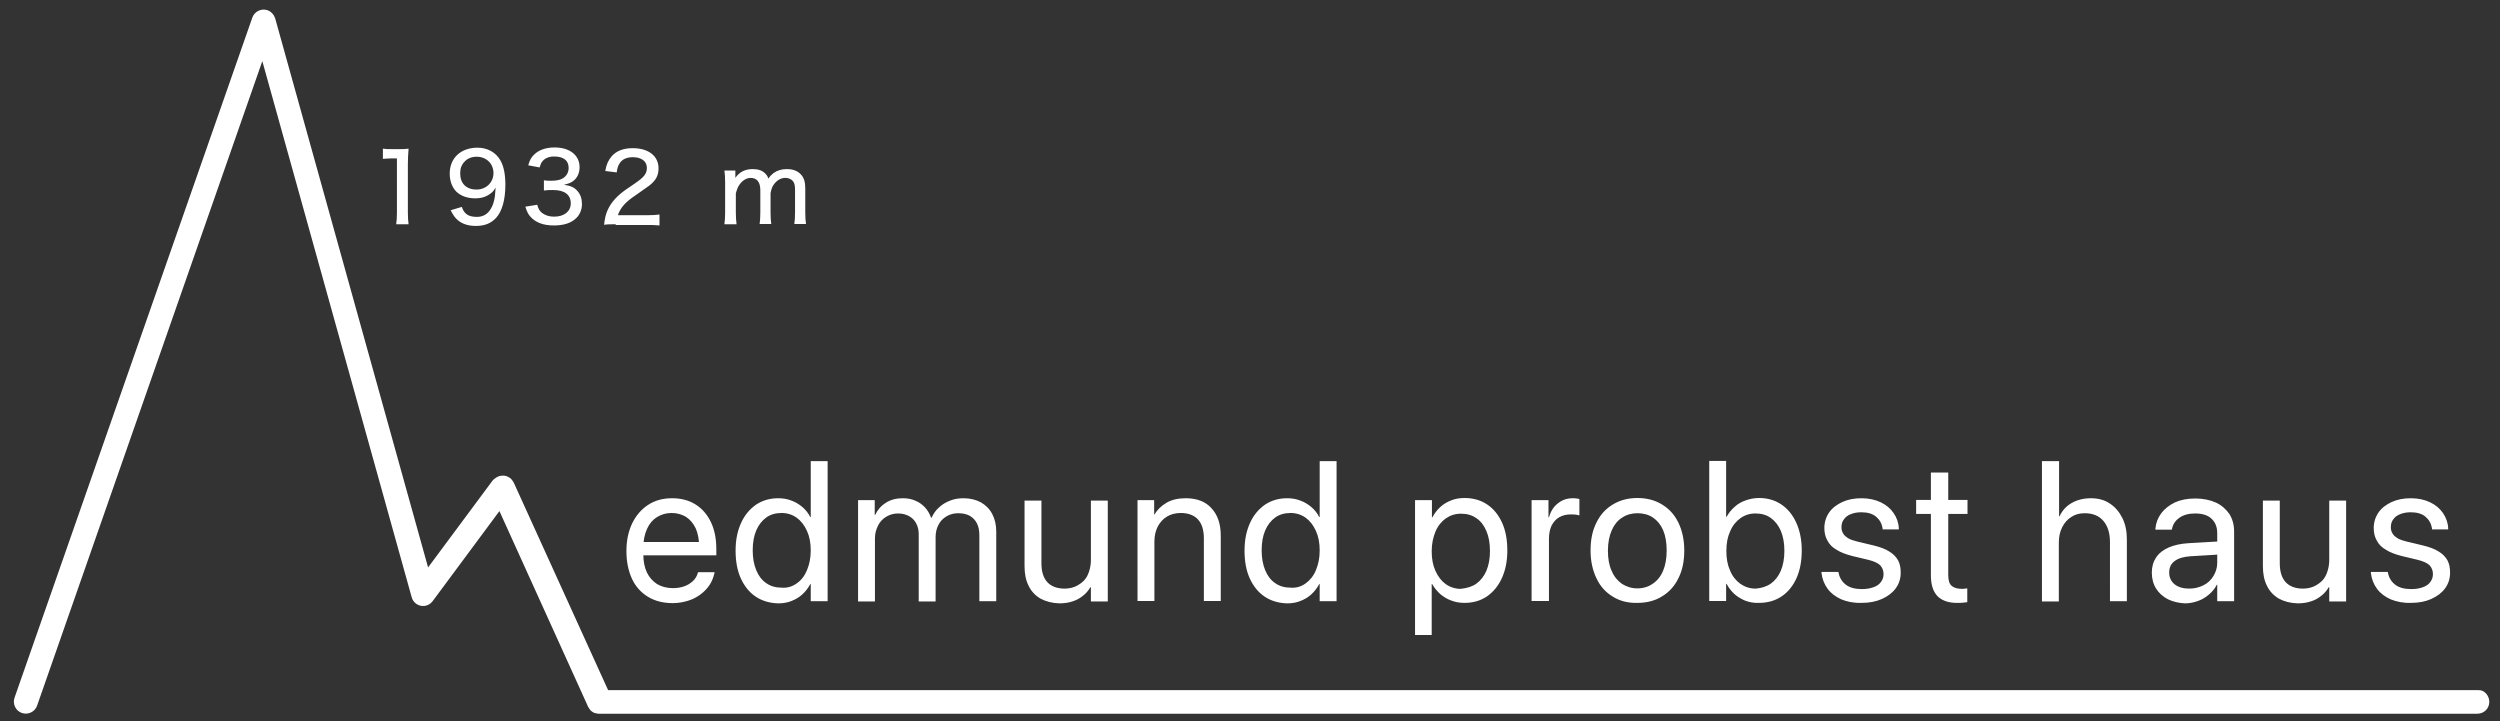 <svg version="1.1" id="Ebene_1" xmlns="http://www.w3.org/2000/svg" xmlns:xlink="http://www.w3.org/1999/xlink" x="0px" y="0px" viewBox="0 0 1051.2 303.3" style="enable-background:new 0 0 1051.2 303.3;" xml:space="preserve">
<rect x="0" y="0" width="1051.2" height="303.3" fill="#333333" stroke="none"/>
<path fill="#ffffff" d="M1046.7,295.1c0,2.8-2.2,5-5,5H251.9c-0.1,0-0.2,0-0.3,0c-0.2,0-0.4,0-0.6-0.1c-0.2,0-0.3-0.1-0.5-0.1
	c-0.2,0-0.3-0.1-0.5-0.1c-0.2-0.1-0.3-0.1-0.4-0.2c-0.1-0.1-0.3-0.1-0.4-0.2c-0.1-0.1-0.3-0.2-0.4-0.3c-0.1-0.1-0.3-0.2-0.4-0.3
	c-0.1-0.1-0.2-0.2-0.3-0.4c-0.1-0.1-0.2-0.2-0.3-0.4c-0.1-0.2-0.2-0.3-0.3-0.5c-0.1-0.1-0.1-0.2-0.2-0.3L210,214.9l-28.1,37.9
	c-1.6,2.2-4.8,2.7-7,1c-0.9-0.7-1.5-1.6-1.8-2.7l0,0L110.3,25.7l-94.7,271c-0.9,2.6-3.8,4-6.4,3.1c-2.6-0.9-4-3.8-3.1-6.4L106.1,7.4
	c0.9-2.6,3.8-4,6.4-3.1c1.6,0.6,2.7,1.9,3.2,3.4l0,0L180,238.6l27.1-36.5c0-0.1,0.1-0.1,0.2-0.2c0.1-0.1,0.2-0.3,0.4-0.4
	c0.1-0.1,0.2-0.2,0.4-0.3c0.1-0.1,0.3-0.2,0.4-0.3c0.2-0.1,0.3-0.2,0.5-0.3c0.1,0,0.1-0.1,0.2-0.1c0.1,0,0.1,0,0.2-0.1
	c0.2-0.1,0.3-0.1,0.5-0.2c0.2,0,0.3-0.1,0.5-0.1c0.2,0,0.3,0,0.5-0.1c0.2,0,0.3,0,0.5,0c0.2,0,0.3,0,0.5,0c0.2,0,0.3,0,0.5,0.1
	c0.2,0,0.3,0.1,0.5,0.1c0.2,0,0.3,0.1,0.5,0.2c0.1,0.1,0.3,0.1,0.4,0.2c0.2,0.1,0.3,0.2,0.5,0.3c0.1,0,0.1,0.1,0.2,0.1
	c0.1,0,0.1,0.1,0.2,0.2c0.1,0.1,0.3,0.2,0.4,0.4c0.1,0.1,0.2,0.2,0.3,0.4c0.1,0.1,0.2,0.3,0.3,0.4c0.1,0.2,0.2,0.3,0.3,0.5
	c0,0.1,0.1,0.1,0.1,0.2l39.6,87.1h786.6C1044.5,290.1,1046.7,292.4,1046.7,295.1z M1005.2,252c-2.4-1.1-4.3-2.5-5.7-4.4
	c-1.4-1.9-2.3-4.1-2.6-6.7l0-0.4h7.1l0.1,0.4c0.4,2.1,1.5,3.8,3.1,5c1.6,1.2,3.8,1.8,6.7,1.8c1.9,0,3.6-0.3,4.9-0.8
	c1.4-0.5,2.4-1.2,3.1-2.2c0.7-0.9,1.1-2,1.1-3.3v0c0-1.5-0.5-2.7-1.4-3.7c-0.9-0.9-2.6-1.7-5-2.3l-6.7-1.6c-2.7-0.7-4.9-1.5-6.6-2.6
	c-1.8-1-3.1-2.3-3.9-3.9c-0.9-1.5-1.3-3.3-1.3-5.3v0c0-2.4,0.7-4.6,2-6.5c1.3-1.9,3.2-3.3,5.5-4.4c2.4-1.1,5.1-1.6,8.1-1.6
	c3.1,0,5.8,0.6,8.1,1.7c2.3,1.1,4.1,2.6,5.4,4.5c1.3,1.9,2.1,4,2.2,6.4l0,0.5h-6.8l0-0.3c-0.3-2.1-1.2-3.7-2.7-5
	c-1.5-1.3-3.6-1.9-6.3-1.9c-1.7,0-3.2,0.3-4.4,0.8c-1.3,0.5-2.2,1.2-2.9,2.2c-0.7,0.9-1,2-1,3.3v0c0,1,0.2,1.8,0.7,2.6
	c0.4,0.8,1.2,1.4,2.1,2c1,0.6,2.2,1,3.8,1.4l6.7,1.6c2.9,0.7,5.1,1.5,6.8,2.6c1.7,1,2.9,2.3,3.7,3.7c0.8,1.5,1.1,3.2,1.1,5.2v0
	c0,2.5-0.7,4.7-2.1,6.6c-1.4,1.9-3.4,3.4-5.9,4.5c-2.5,1.1-5.3,1.6-8.5,1.6C1010.5,253.6,1007.7,253,1005.2,252z M958.2,251.7
	c-2.2-1.3-3.9-3.1-5-5.4c-1.2-2.4-1.7-5.1-1.7-8.3v-27.5h7.1v26.3c0,3.5,0.8,6.1,2.4,7.9c1.6,1.8,4.1,2.8,7.3,2.8
	c1.7,0,3.2-0.3,4.6-0.9c1.3-0.6,2.5-1.4,3.5-2.4c1-1,1.7-2.3,2.2-3.8c0.5-1.5,0.8-3.1,0.8-4.9v-25h7.1v42.4h-7.1v-6h-0.2
	c-0.8,1.3-1.7,2.5-3,3.5c-1.2,1-2.7,1.9-4.3,2.4c-1.7,0.6-3.6,0.9-5.8,0.9C963,253.6,960.4,252.9,958.2,251.7z M911.6,252
	c-2.1-1.1-3.8-2.6-5-4.5c-1.2-1.9-1.8-4.2-1.8-6.7v-0.1c0-2.4,0.6-4.5,1.8-6.3c1.2-1.8,3-3.2,5.3-4.2c2.3-1,5.1-1.6,8.3-1.8
	l15.7-0.9v5.5l-14.9,0.9c-2.8,0.2-5,0.8-6.6,2c-1.6,1.2-2.3,2.8-2.3,4.8v0.1c0,2,0.8,3.7,2.3,4.9c1.5,1.2,3.6,1.8,6.1,1.8
	c2.2,0,4.2-0.5,6-1.4c1.8-0.9,3.2-2.2,4.2-3.9c1-1.6,1.6-3.5,1.6-5.5v-12.5c0-2.6-0.8-4.6-2.4-6.1s-3.9-2.2-6.9-2.2
	c-2.7,0-4.9,0.6-6.6,1.8c-1.7,1.2-2.7,2.7-3.1,4.6l-0.1,0.4h-6.9l0-0.4c0.2-2.3,1-4.5,2.4-6.4c1.4-1.9,3.3-3.4,5.7-4.6
	c2.4-1.1,5.3-1.7,8.6-1.7c3.3,0,6.2,0.6,8.7,1.7c2.4,1.1,4.3,2.8,5.7,4.8c1.3,2.1,2,4.5,2,7.4v29.3h-7.1v-6.9h-0.2
	c-0.8,1.6-1.9,2.9-3.3,4.1c-1.4,1.2-2.9,2.1-4.6,2.7c-1.7,0.6-3.5,1-5.4,1C916.2,253.6,913.7,253,911.6,252z M858.7,193.9h7.1v23.2
	h0.2c1.1-2.4,2.8-4.3,5.1-5.6c2.3-1.3,5-2,8.1-2c3,0,5.7,0.7,7.9,2.2c2.3,1.5,4,3.5,5.3,6.1c1.3,2.6,1.9,5.6,1.9,9v26h-7.1V228
	c0-3.8-0.9-6.8-2.8-9c-1.8-2.1-4.4-3.2-7.8-3.2c-2.2,0-4.1,0.5-5.7,1.6c-1.6,1-2.9,2.5-3.8,4.3c-0.9,1.8-1.4,3.9-1.4,6.4v24.8h-7.1
	V193.9z M814.8,250.8c-1.9-1.9-2.9-4.8-2.9-8.9v-25.8h-6.2v-5.9h6.2v-11.5h7.3v11.5h8.1v5.9h-8.1v25.7c0,2.3,0.5,3.8,1.5,4.6
	c1,0.8,2.4,1.2,4.3,1.2c0.4,0,0.9,0,1.2-0.1c0.4,0,0.7-0.1,1-0.1v5.8c-0.4,0.1-1,0.1-1.7,0.2c-0.7,0.1-1.4,0.1-2.1,0.1
	C819.7,253.6,816.8,252.7,814.8,250.8z M774.2,252c-2.4-1.1-4.3-2.5-5.7-4.4c-1.4-1.9-2.3-4.1-2.6-6.7l0-0.4h7.1l0.1,0.4
	c0.4,2.1,1.5,3.8,3.1,5c1.6,1.2,3.8,1.8,6.7,1.8c1.9,0,3.6-0.3,4.9-0.8c1.4-0.5,2.4-1.2,3.1-2.2c0.7-0.9,1.1-2,1.1-3.3v0
	c0-1.5-0.5-2.7-1.4-3.7c-0.9-0.9-2.6-1.7-5-2.3l-6.7-1.6c-2.7-0.7-4.9-1.5-6.6-2.6c-1.8-1-3.1-2.3-3.9-3.9c-0.9-1.5-1.3-3.3-1.3-5.3
	v0c0-2.4,0.7-4.6,2-6.5c1.3-1.9,3.2-3.3,5.5-4.4c2.4-1.1,5.1-1.6,8.1-1.6c3.1,0,5.8,0.6,8.1,1.7c2.3,1.1,4.1,2.6,5.4,4.5
	c1.3,1.9,2.1,4,2.2,6.4l0,0.5h-6.8l0-0.3c-0.3-2.1-1.2-3.7-2.7-5c-1.5-1.3-3.6-1.9-6.3-1.9c-1.7,0-3.2,0.3-4.4,0.8
	c-1.3,0.5-2.2,1.2-2.9,2.2c-0.7,0.9-1,2-1,3.3v0c0,1,0.2,1.8,0.7,2.6c0.4,0.8,1.2,1.4,2.1,2c1,0.6,2.2,1,3.8,1.4l6.7,1.6
	c2.9,0.7,5.1,1.5,6.8,2.6c1.7,1,2.9,2.3,3.7,3.7c0.8,1.5,1.1,3.2,1.1,5.2v0c0,2.5-0.7,4.7-2.1,6.6c-1.4,1.9-3.4,3.4-5.9,4.5
	c-2.5,1.1-5.3,1.6-8.5,1.6C779.5,253.6,776.6,253,774.2,252z M744.6,245.4c1.8-1.3,3.2-3.1,4.2-5.4c1-2.4,1.5-5.2,1.5-8.4v0
	c0-3.2-0.5-6-1.5-8.4c-1-2.3-2.4-4.1-4.2-5.4c-1.8-1.3-4-1.9-6.5-1.9c-2.4,0-4.5,0.7-6.3,2c-1.8,1.3-3.3,3.1-4.3,5.5
	c-1.1,2.4-1.6,5.1-1.6,8.3v0c0,3.2,0.5,5.9,1.6,8.3c1,2.4,2.5,4.2,4.3,5.5c1.9,1.3,4,2,6.4,2C740.6,247.3,742.7,246.7,744.6,245.4z
	 M733.9,252.6c-1.7-0.7-3.2-1.6-4.6-2.8c-1.3-1.2-2.4-2.6-3.3-4.3h-0.2v7.2h-7.1v-58.9h7.1v23.5h0.2c0.9-1.6,2-3,3.4-4.2
	c1.3-1.2,2.9-2.1,4.6-2.7c1.7-0.6,3.6-1,5.6-1c3.6,0,6.7,0.9,9.4,2.7c2.7,1.8,4.8,4.4,6.3,7.7c1.5,3.3,2.3,7.2,2.3,11.6v0
	c0,4.5-0.7,8.3-2.2,11.7c-1.5,3.3-3.6,5.9-6.3,7.7c-2.7,1.8-5.9,2.7-9.5,2.7C737.4,253.6,735.6,253.2,733.9,252.6z M695,245.4
	c1.8-1.2,3.3-3,4.3-5.4c1-2.4,1.5-5.2,1.5-8.5v-0.1c0-3.3-0.5-6.1-1.5-8.5c-1-2.3-2.5-4.1-4.3-5.3s-4-1.8-6.5-1.8
	c-2.4,0-4.6,0.6-6.5,1.9c-1.9,1.2-3.3,3-4.3,5.3c-1,2.3-1.6,5.1-1.6,8.5v0.1c0,3.3,0.5,6.2,1.6,8.5c1,2.4,2.5,4.1,4.3,5.4
	c1.9,1.2,4,1.9,6.5,1.9S693.2,246.7,695,245.4z M678.2,250.9c-3-1.8-5.3-4.3-6.9-7.7c-1.6-3.3-2.5-7.2-2.5-11.7v-0.1
	c0-4.5,0.8-8.4,2.5-11.7c1.6-3.3,3.9-5.8,6.9-7.6c3-1.8,6.4-2.7,10.3-2.7c3.9,0,7.4,0.9,10.3,2.7c3,1.8,5.3,4.3,6.9,7.6
	c1.6,3.3,2.5,7.2,2.5,11.7v0.1c0,4.5-0.8,8.4-2.5,11.7c-1.6,3.3-3.9,5.8-6.9,7.6c-2.9,1.8-6.4,2.7-10.3,2.7
	C684.5,253.6,681.1,252.7,678.2,250.9z M644,210.3h7.1v7.2h0.2c0.7-2.4,1.9-4.4,3.7-5.8c1.7-1.4,3.8-2.2,6.2-2.2
	c0.6,0,1.2,0,1.7,0.1c0.5,0.1,0.9,0.1,1.2,0.2v6.9c-0.3-0.1-0.8-0.2-1.4-0.3c-0.7-0.1-1.5-0.1-2.3-0.1c-1.8,0-3.4,0.4-4.8,1.2
	c-1.4,0.8-2.4,2-3.2,3.5c-0.7,1.5-1.1,3.4-1.1,5.5v26.2H644V210.3z M620.8,245.4c1.8-1.3,3.2-3.1,4.2-5.4c1-2.4,1.5-5.1,1.5-8.3v0
	c0-3.3-0.5-6.1-1.5-8.4c-1-2.4-2.4-4.2-4.2-5.4c-1.8-1.3-4-1.9-6.5-1.9c-2.4,0-4.5,0.7-6.4,2c-1.8,1.3-3.3,3.1-4.3,5.5
	c-1,2.4-1.6,5.1-1.6,8.3v0c0,3.2,0.5,5.9,1.6,8.3c1.1,2.4,2.5,4.2,4.3,5.5c1.8,1.3,4,2,6.3,2C616.8,247.3,619,246.7,620.8,245.4z
	 M595,210.3h7.1v7.2h0.2c0.9-1.7,2-3.1,3.3-4.3c1.3-1.2,2.8-2.1,4.6-2.8c1.7-0.7,3.6-1,5.6-1c3.6,0,6.8,0.9,9.5,2.7
	c2.7,1.8,4.8,4.4,6.3,7.7s2.2,7.2,2.2,11.7v0c0,4.5-0.8,8.3-2.3,11.6c-1.5,3.3-3.6,5.8-6.3,7.7c-2.7,1.8-5.8,2.7-9.4,2.7
	c-2,0-3.8-0.3-5.6-1c-1.7-0.6-3.3-1.6-4.6-2.7c-1.3-1.2-2.5-2.6-3.4-4.2h-0.2V267H595V210.3z M549,245.3c1.8-1.3,3.3-3.1,4.3-5.5
	c1-2.4,1.6-5.1,1.6-8.3v0c0-3.2-0.5-5.9-1.6-8.3c-1.1-2.4-2.5-4.2-4.3-5.5c-1.8-1.3-4-2-6.3-2c-2.5,0-4.7,0.6-6.5,1.9
	c-1.8,1.3-3.2,3.1-4.2,5.4c-1,2.3-1.5,5.1-1.5,8.4v0c0,3.2,0.5,6,1.5,8.4c1,2.4,2.4,4.2,4.2,5.4c1.8,1.3,4,1.9,6.5,1.9
	C545.1,247.3,547.2,246.6,549,245.3z M531.8,250.9c-2.7-1.8-4.8-4.4-6.3-7.7c-1.5-3.3-2.2-7.2-2.2-11.7v0c0-4.5,0.8-8.3,2.3-11.6
	c1.5-3.3,3.6-5.8,6.3-7.7c2.7-1.8,5.8-2.7,9.3-2.7c2,0,3.9,0.3,5.6,1c1.7,0.6,3.3,1.6,4.6,2.7c1.4,1.2,2.5,2.6,3.3,4.2h0.2v-23.5
	h7.1v58.9h-7.1v-7.2h-0.2c-0.9,1.7-2,3.1-3.3,4.3c-1.3,1.2-2.8,2.1-4.6,2.8c-1.7,0.7-3.6,1-5.6,1
	C537.7,253.6,534.5,252.7,531.8,250.9z M478.2,210.3h7.1v6h0.2c1.1-2,2.8-3.6,5-4.9c2.2-1.3,4.9-1.9,8.1-1.9c4.7,0,8.3,1.4,10.8,4.2
	c2.6,2.8,3.9,6.6,3.9,11.5v27.5h-7.1v-26.3c0-3.5-0.8-6.1-2.4-7.9c-1.6-1.8-4.1-2.8-7.3-2.8c-2.2,0-4.2,0.5-5.8,1.5
	c-1.7,1-2.9,2.4-3.9,4.2c-0.9,1.8-1.4,3.9-1.4,6.3v25h-7.1V210.3z M437.5,251.7c-2.2-1.3-3.9-3.1-5-5.4c-1.2-2.4-1.7-5.1-1.7-8.3
	v-27.5h7.1v26.3c0,3.5,0.8,6.1,2.4,7.9c1.6,1.8,4.1,2.8,7.3,2.8c1.7,0,3.2-0.3,4.6-0.9c1.3-0.6,2.5-1.4,3.5-2.4c1-1,1.7-2.3,2.2-3.8
	c0.5-1.5,0.8-3.1,0.8-4.9v-25h7.1v42.4h-7.1v-6h-0.2c-0.8,1.3-1.7,2.5-3,3.5c-1.2,1-2.7,1.9-4.3,2.4c-1.7,0.6-3.6,0.9-5.8,0.9
	C442.4,253.6,439.7,252.9,437.5,251.7z M360.7,210.3h7.1v6.2h0.2c1-2.1,2.4-3.8,4.5-5.1c2-1.3,4.4-1.9,7.1-1.9c1.9,0,3.7,0.3,5.2,1
	c1.6,0.6,2.9,1.6,4.1,2.8c1.1,1.2,2,2.7,2.6,4.4h0.2c0.8-1.7,1.8-3.2,3.2-4.4c1.3-1.2,2.8-2.1,4.6-2.8c1.7-0.7,3.6-1,5.6-1
	c2.8,0,5.2,0.6,7.3,1.7c2.1,1.2,3.7,2.8,4.8,4.9c1.1,2.1,1.7,4.5,1.7,7.4v29.3h-7.1v-27.7c0-2-0.3-3.6-1-5c-0.7-1.4-1.7-2.4-3-3.2
	c-1.3-0.7-2.9-1.1-4.8-1.1c-1.9,0-3.5,0.4-5,1.3s-2.6,2-3.4,3.6c-0.8,1.5-1.2,3.2-1.2,5.2v27h-7.1v-28.4c0-1.7-0.4-3.2-1.1-4.5
	c-0.7-1.3-1.7-2.3-3-3s-2.8-1.1-4.6-1.1c-1.9,0-3.5,0.5-5,1.4c-1.5,0.9-2.6,2.1-3.4,3.7c-0.8,1.6-1.3,3.3-1.3,5.3v26.6h-7.1V210.3z
	 M335,245.3c1.9-1.3,3.3-3.1,4.3-5.5c1-2.4,1.6-5.1,1.6-8.3v0c0-3.2-0.5-5.9-1.6-8.3c-1.1-2.4-2.5-4.2-4.3-5.5c-1.8-1.3-4-2-6.3-2
	c-2.5,0-4.7,0.6-6.5,1.9c-1.8,1.3-3.2,3.1-4.2,5.4c-1,2.3-1.5,5.1-1.5,8.4v0c0,3.2,0.5,6,1.5,8.4c1,2.4,2.4,4.2,4.2,5.4
	c1.8,1.3,4,1.9,6.5,1.9C331.1,247.3,333.2,246.6,335,245.3z M317.8,250.9c-2.7-1.8-4.8-4.4-6.3-7.7c-1.5-3.3-2.2-7.2-2.2-11.7v0
	c0-4.5,0.8-8.3,2.3-11.6c1.5-3.3,3.6-5.8,6.3-7.7c2.7-1.8,5.8-2.7,9.3-2.7c2,0,3.9,0.3,5.6,1c1.7,0.6,3.3,1.6,4.6,2.7
	c1.4,1.2,2.5,2.6,3.3,4.2h0.2v-23.5h7.1v58.9h-7.1v-7.2h-0.2c-0.9,1.7-2,3.1-3.3,4.3c-1.3,1.2-2.8,2.1-4.6,2.8c-1.7,0.7-3.6,1-5.6,1
	C323.7,253.6,320.5,252.7,317.8,250.9z M272.4,250.9c-2.9-1.8-5.2-4.3-6.7-7.6s-2.3-7.1-2.3-11.6v0c0-4.4,0.8-8.2,2.4-11.6
	c1.6-3.3,3.8-5.9,6.7-7.8c2.9-1.9,6.2-2.8,10.1-2.8c3.9,0,7.2,0.9,10,2.7c2.8,1.8,4.9,4.3,6.4,7.5c1.5,3.2,2.2,6.9,2.2,11.2v2.6
	h-34.2v-5.6h30.7L294,233v-2.7c0-3.3-0.5-6-1.5-8.2c-1-2.1-2.4-3.7-4.1-4.8c-1.7-1-3.7-1.6-6-1.6c-2.3,0-4.3,0.6-6.1,1.7
	c-1.8,1.1-3.2,2.7-4.2,4.9c-1,2.2-1.6,4.8-1.6,8v2.7c0,3,0.5,5.6,1.5,7.7c1,2.1,2.5,3.7,4.3,4.9c1.9,1.1,4.1,1.7,6.7,1.7
	c1.8,0,3.4-0.3,4.8-0.8c1.4-0.5,2.6-1.3,3.6-2.2c1-1,1.6-2,2-3.3l0.1-0.4h7l-0.1,0.4c-0.4,1.7-1,3.4-2,4.9c-1,1.5-2.3,2.9-3.8,4
	c-1.6,1.2-3.3,2.1-5.3,2.7c-2,0.6-4.1,1-6.4,1C278.8,253.6,275.3,252.7,272.4,250.9z M304.6,94.3c0.2-1.7,0.3-2.9,0.3-5V76.7
	c0-2.3-0.1-3.5-0.3-5h4.6v1.7c0,0.8,0,0.8,0,0.8c0,0.4,0,0.4,0,0.6c1.7-2.5,4.1-3.7,7.3-3.7c2.3,0,4.1,0.6,5.3,1.9
	c0.6,0.6,0.9,1,1.3,2.1c0.8-1.2,1.4-1.7,2.1-2.3c1.5-1.1,3.4-1.7,5.6-1.7c2.7,0,4.7,0.8,6.1,2.4c1.2,1.4,1.7,3.1,1.7,5.7v10
	c0,2.2,0.1,3.4,0.3,5h-4.9c0.2-1.6,0.3-2.7,0.3-5v-9.2c0-1.9-0.2-2.9-0.8-3.7c-0.6-0.9-1.9-1.5-3.2-1.5c-1.9,0-3.5,0.9-4.8,2.6
	c-0.8,1-1.1,1.9-1.5,3.8v8c0,2.2,0.1,3.4,0.3,5h-4.9c0.2-1.5,0.3-2.8,0.3-5v-9.2c0-3.4-1.4-5.2-4.1-5.2c-1.7,0-3.5,1.1-4.7,2.9
	c-0.7,1-1,1.8-1.5,3.6v8c0,2,0.1,3.2,0.3,5H304.6z M258.9,94.3c-2.9,0-3.6,0-4.9,0.2c0.3-2.5,0.6-3.8,1.1-5.2c1-2.7,2.8-5.2,5.4-7.5
	c1.4-1.2,2.6-2.1,6.5-4.7c3.8-2.6,5-4.1,5-6.5c0-2.8-2.3-4.5-5.9-4.5c-2.5,0-4.4,0.8-5.5,2.5c-0.7,1-1,1.9-1.3,3.9l-4.8-0.6
	c0.5-2.9,1.3-4.5,2.7-6.2c1.9-2.2,4.9-3.4,8.8-3.4c6.7,0,10.9,3.3,10.9,8.5c0,3.1-1.2,5.2-4.1,7.4c-1.3,0.9-1.8,1.3-5.4,3.8
	c-4.5,3-6.5,5.3-7.6,8.5h12c2.3,0,4.1-0.1,5.5-0.3v4.6c-1.8-0.2-3.3-0.2-5.7-0.2H258.9z M225.9,86.1c0.5,1.9,1,2.6,2.1,3.5
	c1.4,1,3,1.5,5,1.5c4.2,0,7-2.2,7-5.6c0-3.6-2.6-5.6-7.4-5.6c-1.5,0-2.6,0-3.9,0.2v-4.3c1,0.2,2.2,0.2,3.2,0.2
	c2.1,0,3.9-0.4,4.9-1.1c1.5-1,2.3-2.5,2.3-4.3c0-3.1-2.1-4.8-6.1-4.8c-2.2,0-3.8,0.7-4.9,2c-0.6,0.7-0.8,1.3-1.2,2.6l-4.8-0.9
	c0.7-2.3,1.3-3.4,2.6-4.6c2-1.9,4.9-2.9,8.5-2.9c6.4,0,10.5,3.3,10.5,8.3c0,2.5-1,4.6-2.8,5.9c-1,0.7-1.8,1-3.8,1.5
	c2.8,0.4,4.3,1,5.7,2.6c1.3,1.5,1.9,3.2,1.9,5.6c0,2.2-0.9,4.4-2.4,5.8c-2.1,2.1-5.3,3.1-9.4,3.1c-4.4,0-7.6-1.2-9.8-3.6
	c-1-1.1-1.5-2.1-2.2-4.3L225.9,86.1z M200.4,79.7c4,0,7.1-3,7.1-6.9c0-4-3-6.9-7.1-6.9c-2,0-3.8,0.7-5,2c-1.3,1.3-1.9,2.9-1.9,5
	C193.5,77.1,196,79.7,200.4,79.7z M194.2,87c0.4,1.2,0.7,1.7,1.3,2.4c1,1.2,2.7,1.8,4.9,1.8c2.7,0,4.7-1.1,6.1-3.6
	c0.8-1.3,1.3-3.1,1.6-5.1c0.1-0.8,0.2-1.9,0.3-3.6c-0.7,1.1-1,1.6-1.9,2.3c-1.9,1.5-3.9,2.2-6.7,2.2c-3.3,0-6-1-7.9-2.8
	c-1.8-1.8-2.8-4.5-2.8-7.6c0-6.5,4.6-10.9,11.7-10.9c4.2,0,7.8,2,9.7,5.5c1.3,2.3,2,5.7,2,10.1c0,6.3-1.4,11.2-3.9,13.9
	c-2.1,2.3-4.8,3.4-8.5,3.4c-3,0-5.3-0.7-7.2-2.1c-1.4-1.1-2.2-2.1-3.4-4.5L194.2,87z M161,62.5c1.1,0.2,2,0.2,3.8,0.2h3.2
	c1.8,0,2.4,0,3.8-0.2c-0.2,2.5-0.3,4.4-0.3,6.7v20.1c0,2.1,0.1,3.4,0.3,5h-5.2c0.2-1.5,0.3-3,0.3-5V66.6h-2c-1.4,0-2.5,0.1-3.9,0.2
	V62.5z"/>
</svg>
